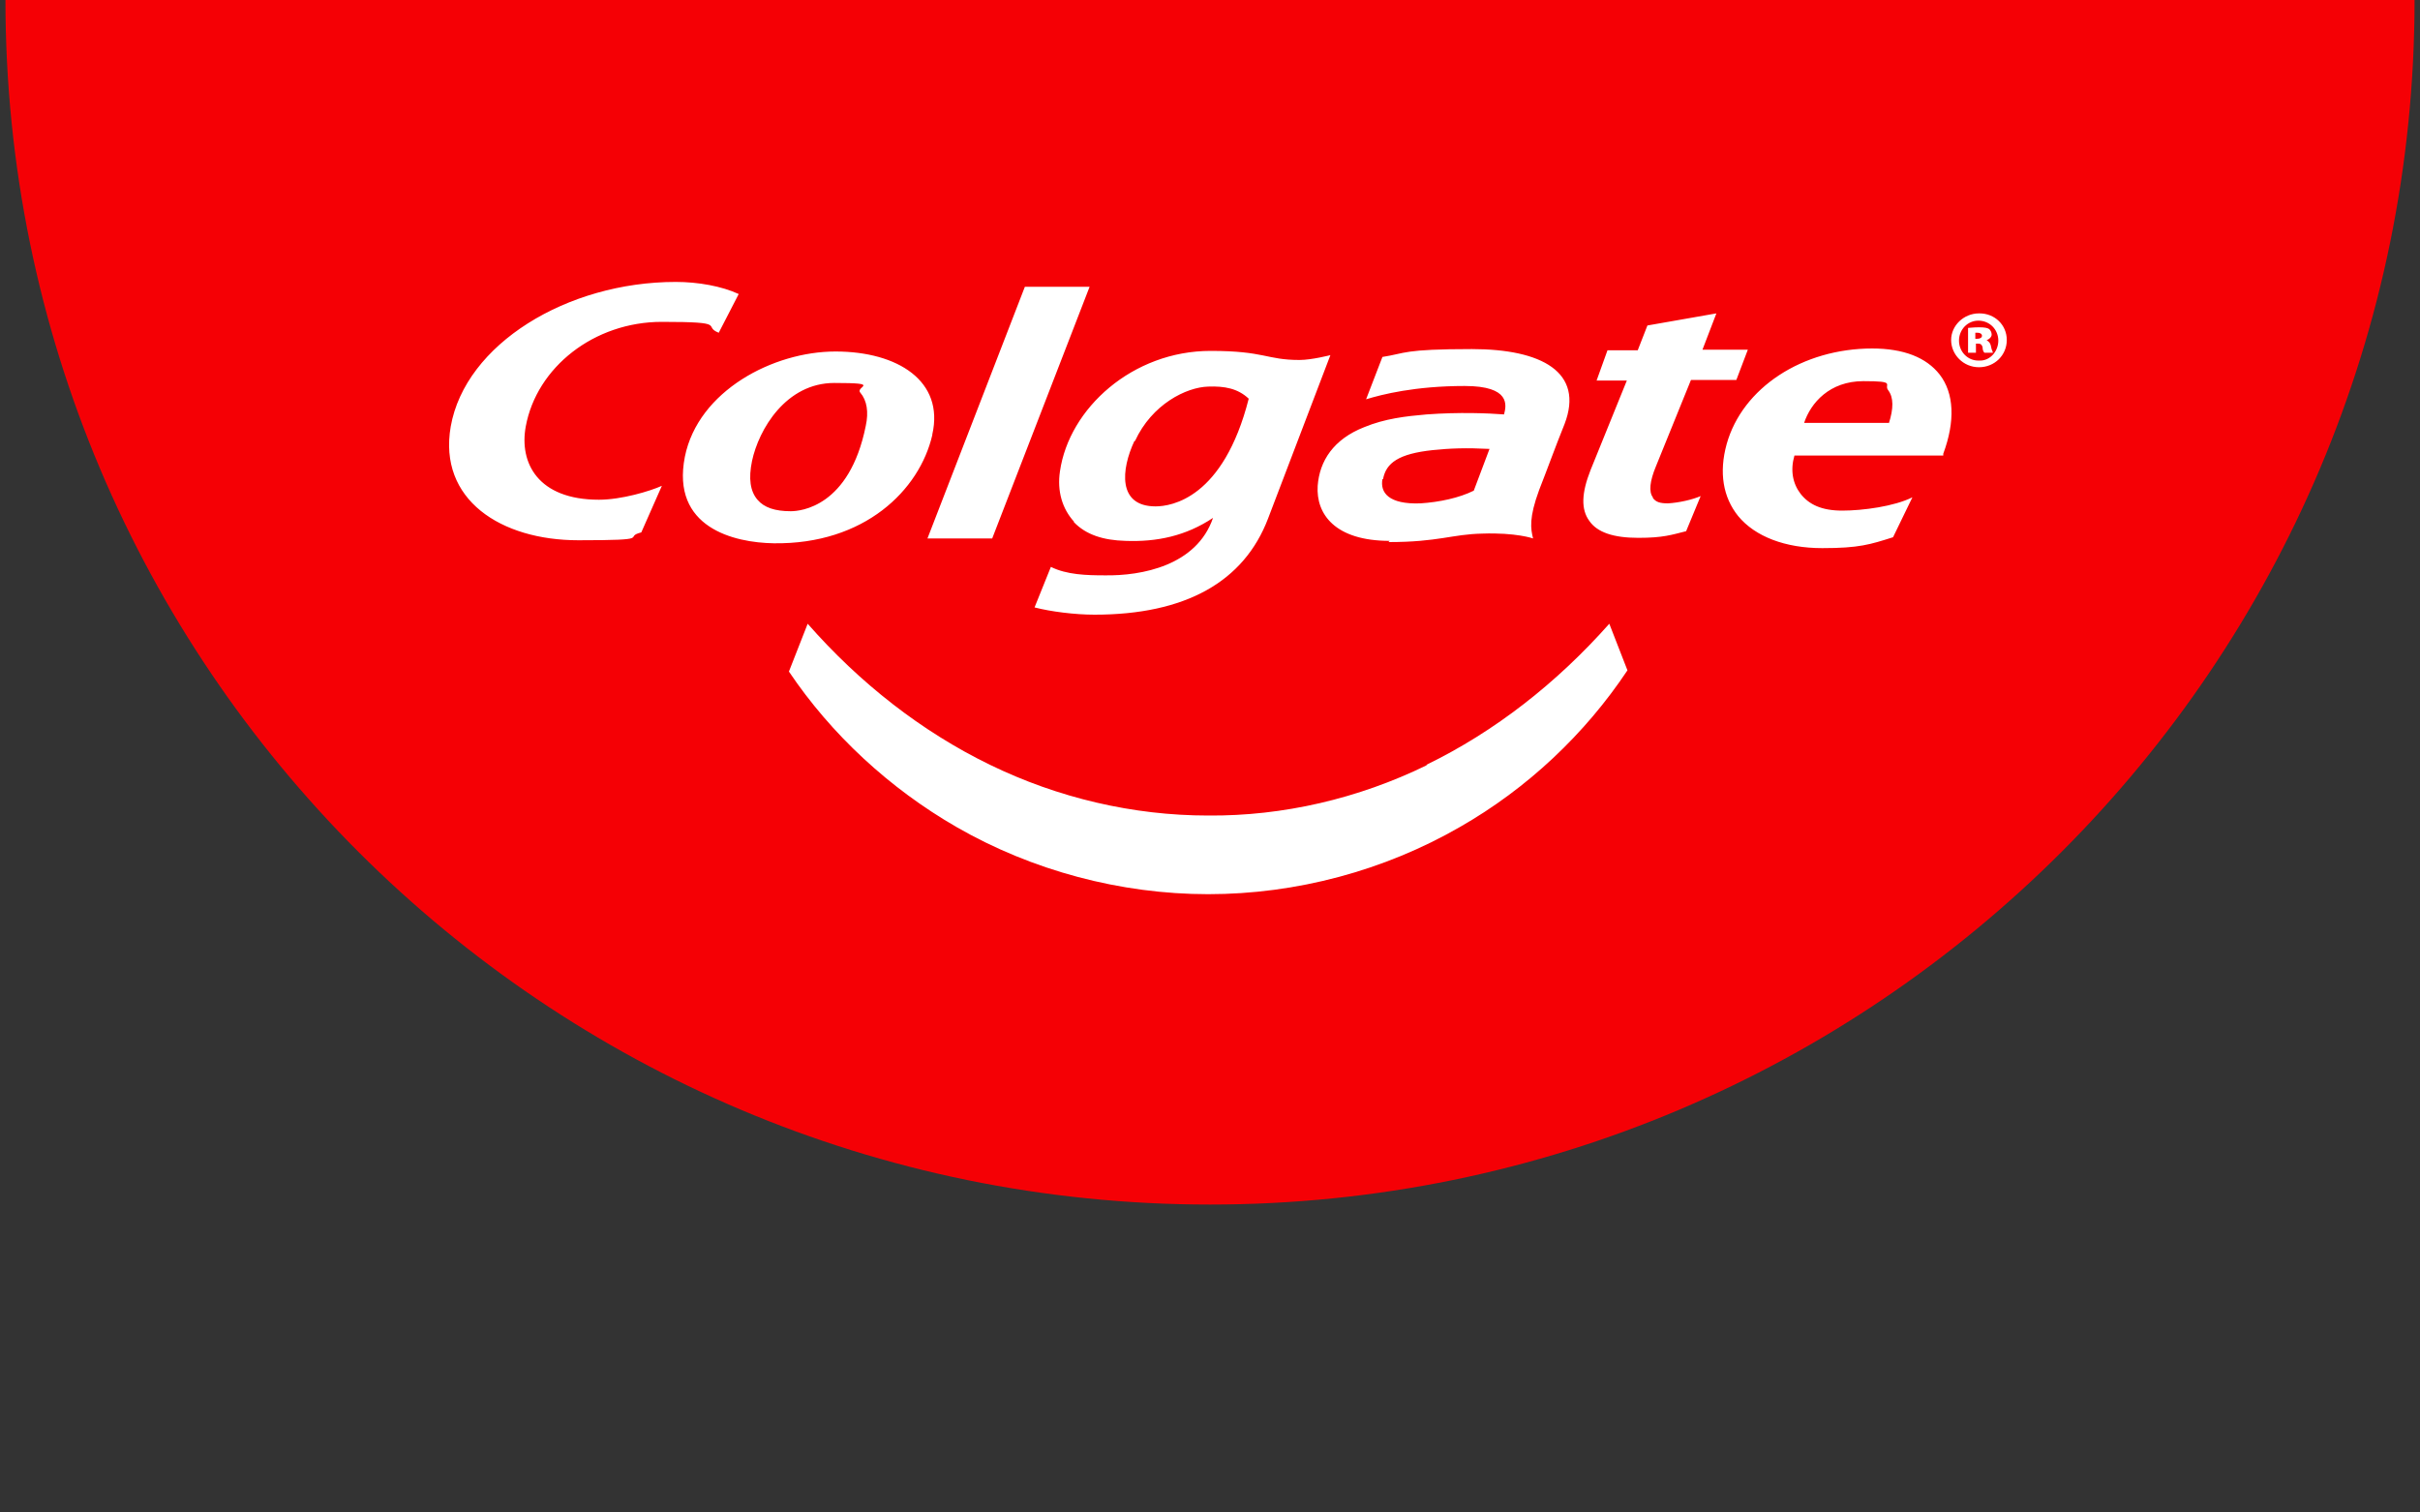 <?xml version="1.0" encoding="UTF-8"?>
<svg id="Layer_1" xmlns="http://www.w3.org/2000/svg" xmlns:xlink="http://www.w3.org/1999/xlink" version="1.1" viewBox="0 0 400 250">
  <rect x="0" y="0" width="400" height="250" fill="#333333" stroke="none"/>
  <!-- Generator: Adobe Illustrator 29.3.1, SVG Export Plug-In . SVG Version: 2.1.0 Build 151)  -->
  <defs>
    <style>
      .st0 {
        fill: #f50005;
      }

      .st1 {
        fill: #fff;
      }
    </style>
  </defs>
  <path class="st0" d="M200,199.1c110,0,199.1-89.2,199.1-199.1H.9c0,110,89.2,199.1,199.1,199.1Z"/>
  <path id="COLGATE" class="st1" d="M164,89l16.1-41.6h-10.7l-16.1,41.6h10.7ZM229.5,89.6c8.3,0,10.5-1.3,15.5-1.4,5.6-.2,8.4.8,8.4.8-.4-1.6-.7-3.4,1-8,1.3-3.3,2.7-7.2,4.2-10.9,3.3-8.6-3.8-12.4-15.3-12.4s-10.9.7-14.8,1.3l-2.7,7c2.6-.8,8.1-2.2,16.3-2.2,7.6,0,6.9,3.2,6.5,4.7-2.6-.2-7.4-.4-12.8,0-3.5.3-6.9.7-10.3,2.1-5.1,2-7.4,5.6-7.7,9.7-.3,4.7,2.9,9.1,11.9,9.1ZM228.6,79.2c.5-2.7,2.6-4.2,8.2-4.8,2.9-.3,5.5-.4,9.4-.2l-2.6,6.9c-2.4,1.2-5.7,1.9-8.8,2.1-5.3.2-6.7-1.8-6.3-4ZM177.5,86.3c2,2.1,4.9,3,8.5,3.1,5.2.2,10-.8,14.5-3.8-2.7,7.9-11.8,9.6-17.9,9.5-3,0-6.3-.1-8.9-1.4l-2.7,6.7c2.7.7,6.7,1.2,9.9,1.2,15,0,24.7-5.4,28.7-15.9l10.3-27s-3.1.8-5.1.8c-5.5,0-5.7-1.5-14.7-1.5-12.9,0-23.4,9.5-24.9,19.9-.5,3.3.4,6.2,2.3,8.3ZM187.6,72.9c2.8-6.1,8.5-8.9,12.1-9,2.7-.1,4.9.3,6.7,2-4.2,16.5-12.8,17.8-15.4,17.8-6.3,0-5.7-6.1-3.5-10.8ZM86.9,70.5c1.8-9.8,11.3-17.3,22.5-17.3s6.6.7,9.4,1.8l3.3-6.4c-2.8-1.3-6.7-2-10.4-2-18,0-34.8,10.3-37.2,23.9-2.1,12.1,8.3,18.8,21.1,18.8s7.2-.5,10.4-1.3l3.4-7.7c-2,.9-6.7,2.3-10.4,2.3-10.1,0-13.2-6.1-12.1-12.1ZM309.5,57.6c-11.6,0-21.5,6.5-24.1,15.8-1.3,4.7-.6,8.8,1.9,11.9,2.8,3.4,7.8,5.3,13.9,5.3s7.9-.6,11.7-1.8l3.2-6.6c-3,1.5-8.2,2.2-11.6,2.2s-5.5-1-6.9-2.8c-1.3-1.7-1.7-3.9-1-6.3h24.6v-.3c2-5.4,1.8-10-.6-13.1-2.2-2.8-5.9-4.3-11.2-4.3ZM312.2,69.9h-14c1.1-3.3,4.2-6.9,9.8-6.9s3.3.5,4.1,1.5c.9,1.2.9,3,.1,5.5ZM328.2,56.3h0c.6-.2,1-.6,1-1s-.2-.7-.4-.9c-.3-.2-.7-.3-1.7-.3s-1.5.1-1.8.1v4.1h1.3v-1.5h.4c.4,0,.6.2.7.6,0,.4.1.7.3.9h1.4c0-.2-.2-.4-.3-1-.1-.6-.4-.9-.8-1.1ZM326.9,56h-.4v-1c0,0,.3,0,.4,0,.4,0,.7.2.7.5s-.3.5-.8.5ZM154.1,71.8c2-8.8-5.7-13.7-16-13.7s-22.7,6.5-24.9,17.4c-2.3,11.7,8.1,14.2,14.7,14.3,15,.2,24.1-8.8,26.2-17.9ZM143.1,70.4c-2.7,13.4-10.8,14.1-12.4,14.1-2.6,0-4.4-.6-5.5-1.9-1.2-1.4-1.5-3.5-.9-6.4,1.1-5.2,5.6-12.9,13.6-12.9s3.4.6,4.3,1.6c1.1,1.3,1.4,3.2.9,5.5ZM327.1,51.8h0c-2.5,0-4.6,2-4.6,4.4s2,4.5,4.6,4.5,4.6-2,4.6-4.5-2-4.4-4.5-4.4ZM327,59.6c-1.8,0-3.2-1.5-3.2-3.3s1.4-3.3,3.2-3.3h0c1.9,0,3.3,1.5,3.3,3.3s-1.4,3.4-3.2,3.3ZM273.2,82.2c-.7-.9-.5-2.7.5-5.1,0,0,4.9-12.1,5.8-14.3h7.5l1.9-5h-7.5l2.3-6-11.4,2-1.6,4.1h-5l-1.8,5h5l-6,14.8c-1.5,3.8-1.6,6.5-.2,8.4,1.3,1.9,4,2.8,8.1,2.8s5.5-.5,7.9-1.1l2.4-5.8h0c-1.4.6-3.6,1.1-5.4,1.2-1.3,0-2-.2-2.5-.9ZM235.8,126.5c-11.3,5.5-23.7,8.4-36.1,8.3-12.4,0-24.8-2.9-36.1-8.4-11.3-5.5-21.5-13.5-30.1-23.3l-3.1,7.9c7,10.4,16.6,19.3,27.7,25.7,12.5,7.2,27.1,11.1,41.6,11.1,14.6,0,29.1-3.9,41.6-11.1,11.2-6.4,20.7-15.4,27.7-25.9l-3-7.7c-8.7,9.8-18.9,17.8-30.2,23.3Z"/>
</svg>
